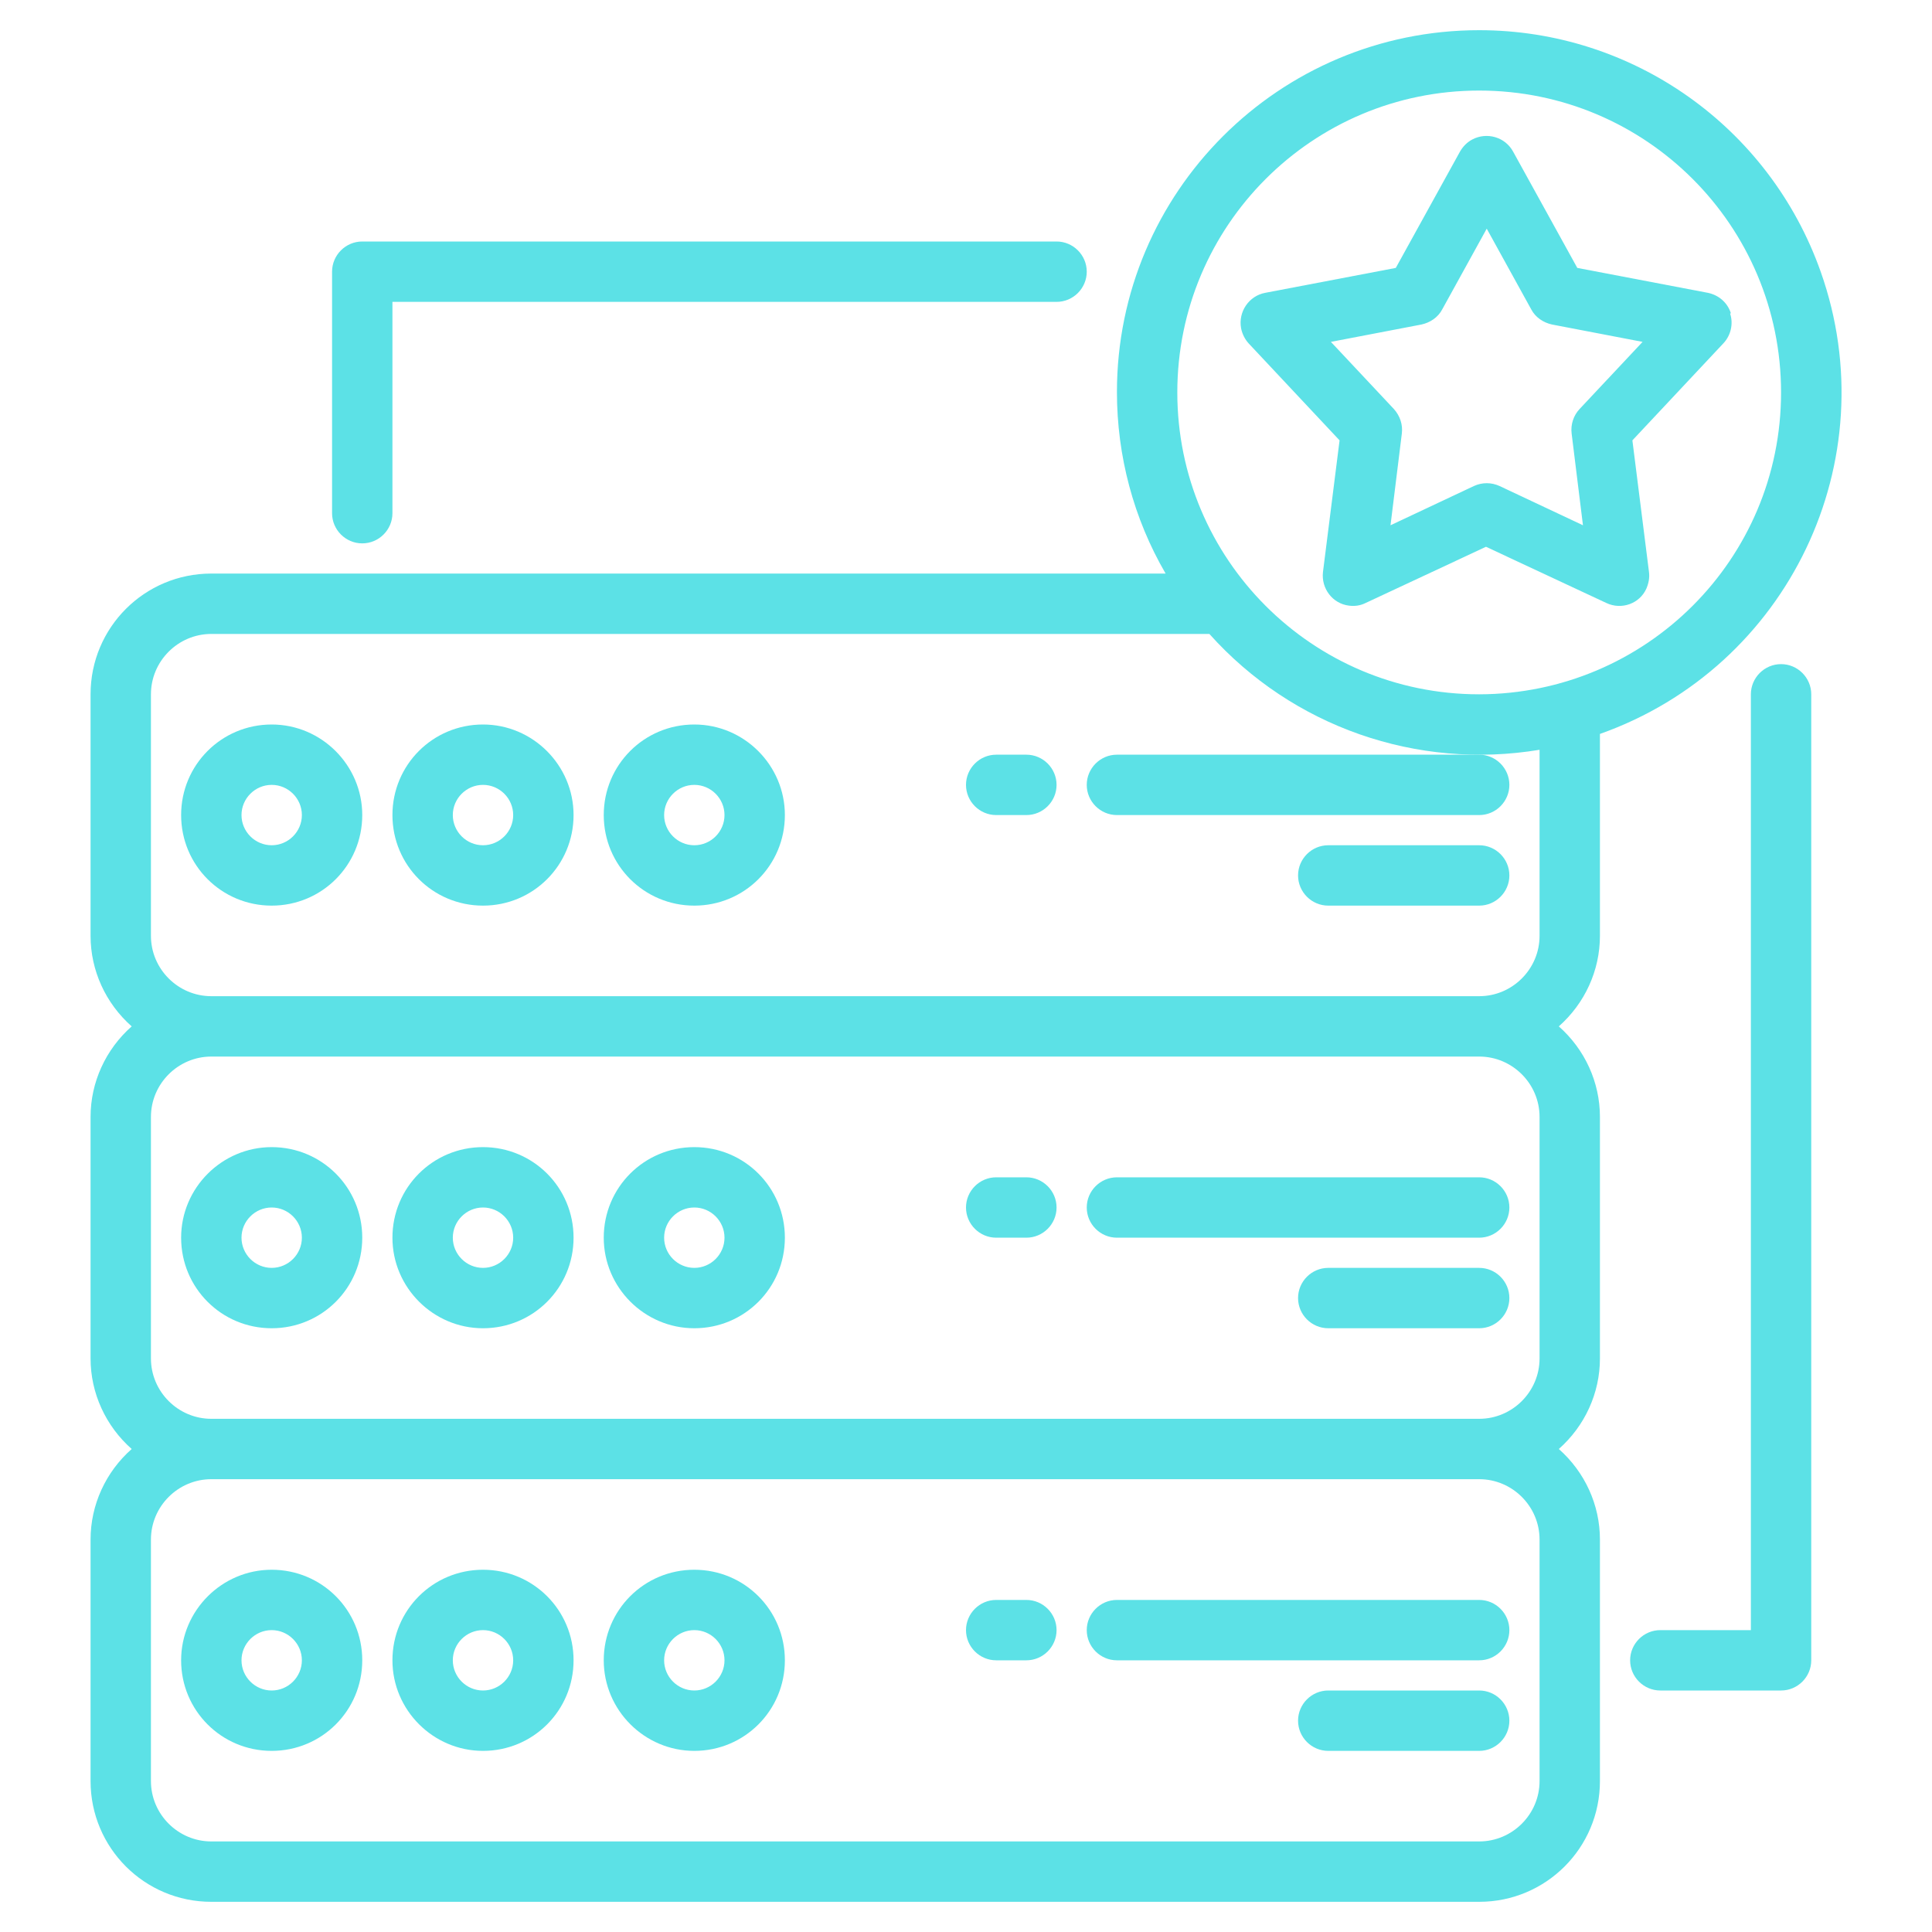 <svg xmlns="http://www.w3.org/2000/svg" id="Ebene_1" viewBox="0 0 512 512"><defs><style>      .st0 {        fill: #5ce1e6;      }    </style></defs><path class="st0" d="M392,8c-53,0-96,42.9-96,95.9,0,16.9,4.4,33.5,12.9,48.1H56c-17.7,0-32,14.3-32,32v64c0,9.2,4,17.9,10.9,24-6.9,6.1-10.9,14.8-10.9,24v64c0,9.2,4,17.9,10.9,24-6.9,6.1-10.9,14.8-10.9,24v64c0,17.7,14.3,32,32,32h336c17.7,0,32-14.3,32-32v-64c0-9.2-4-17.9-10.9-24,6.9-6.1,10.9-14.8,10.9-24v-64c0-9.2-4-17.9-10.9-24,6.9-6.1,10.9-14.8,10.9-24v-53.5c50-17.7,76.2-72.5,58.5-122.5-13.6-38.4-49.8-64-90.5-64ZM408,472c0,8.8-7.2,16-16,16H56c-8.8,0-16-7.2-16-16v-64c0-8.8,7.2-16,16-16h336c8.8,0,16,7.2,16,16v64ZM408,360c0,8.8-7.2,16-16,16H56c-8.8,0-16-7.2-16-16v-64c0-8.8,7.2-16,16-16h336c8.8,0,16,7.2,16,16v64ZM408,248c0,8.8-7.2,16-16,16H56c-8.8,0-16-7.2-16-16v-64c0-8.8,7.2-16,16-16h264.5c22,24.6,55,36.1,87.5,30.7v49.3ZM392,184c-44.2,0-80-35.8-80-80s35.8-80,80-80,80,35.8,80,80c0,44.2-35.8,79.9-80,80Z"></path><path class="st0" d="M72,192c-13.3,0-24,10.7-24,24s10.7,24,24,24,24-10.7,24-24c0-13.2-10.8-24-24-24ZM72,224c-4.4,0-8-3.6-8-8s3.6-8,8-8,8,3.6,8,8c0,4.4-3.6,8-8,8Z"></path><path class="st0" d="M128,192c-13.3,0-24,10.7-24,24s10.7,24,24,24,24-10.7,24-24c0-13.2-10.8-24-24-24ZM128,224c-4.4,0-8-3.6-8-8s3.6-8,8-8,8,3.6,8,8c0,4.4-3.6,8-8,8Z"></path><path class="st0" d="M184,192c-13.3,0-24,10.7-24,24s10.7,24,24,24,24-10.7,24-24c0-13.2-10.8-24-24-24ZM184,224c-4.4,0-8-3.6-8-8s3.6-8,8-8,8,3.6,8,8c0,4.4-3.6,8-8,8Z"></path><path class="st0" d="M288,208c0,4.4,3.6,8,8,8h96c4.4,0,8-3.6,8-8s-3.6-8-8-8h-96c-4.4,0-8,3.6-8,8Z"></path><path class="st0" d="M392,224h-40c-4.4,0-8,3.6-8,8s3.6,8,8,8h40c4.4,0,8-3.6,8-8s-3.6-8-8-8Z"></path><path class="st0" d="M272,200h-8c-4.4,0-8,3.6-8,8s3.6,8,8,8h8c4.4,0,8-3.6,8-8s-3.6-8-8-8Z"></path><path class="st0" d="M48,328c0,13.3,10.7,24,24,24s24-10.7,24-24-10.7-24-24-24c-13.2,0-24,10.8-24,24ZM72,320c4.4,0,8,3.6,8,8s-3.6,8-8,8-8-3.6-8-8c0-4.4,3.6-8,8-8Z"></path><path class="st0" d="M128,352c13.3,0,24-10.7,24-24s-10.7-24-24-24-24,10.7-24,24c0,13.2,10.8,24,24,24ZM128,320c4.4,0,8,3.6,8,8s-3.6,8-8,8-8-3.6-8-8c0-4.4,3.6-8,8-8Z"></path><path class="st0" d="M184,352c13.3,0,24-10.7,24-24s-10.7-24-24-24-24,10.7-24,24c0,13.2,10.8,24,24,24ZM184,320c4.4,0,8,3.6,8,8s-3.6,8-8,8-8-3.6-8-8c0-4.4,3.6-8,8-8Z"></path><path class="st0" d="M296,328h96c4.4,0,8-3.6,8-8s-3.6-8-8-8h-96c-4.4,0-8,3.6-8,8s3.6,8,8,8Z"></path><path class="st0" d="M392,336h-40c-4.4,0-8,3.6-8,8s3.6,8,8,8h40c4.4,0,8-3.6,8-8s-3.6-8-8-8Z"></path><path class="st0" d="M264,328h8c4.4,0,8-3.6,8-8s-3.6-8-8-8h-8c-4.4,0-8,3.6-8,8s3.6,8,8,8Z"></path><path class="st0" d="M48,440c0,13.3,10.7,24,24,24s24-10.7,24-24-10.7-24-24-24h0c-13.2,0-24,10.8-24,24ZM72,432c4.4,0,8,3.6,8,8s-3.6,8-8,8-8-3.6-8-8c0-4.4,3.6-8,8-8Z"></path><path class="st0" d="M128,464c13.3,0,24-10.7,24-24s-10.7-24-24-24-24,10.7-24,24c0,13.2,10.8,24,24,24ZM128,432c4.4,0,8,3.6,8,8s-3.6,8-8,8-8-3.6-8-8c0-4.4,3.6-8,8-8Z"></path><path class="st0" d="M184,464c13.3,0,24-10.7,24-24s-10.7-24-24-24-24,10.7-24,24c0,13.2,10.8,24,24,24ZM184,432c4.4,0,8,3.6,8,8s-3.6,8-8,8-8-3.6-8-8c0-4.4,3.6-8,8-8Z"></path><path class="st0" d="M296,440h96c4.4,0,8-3.6,8-8s-3.6-8-8-8h-96c-4.4,0-8,3.6-8,8s3.6,8,8,8Z"></path><path class="st0" d="M392,448h-40c-4.4,0-8,3.6-8,8s3.6,8,8,8h40c4.4,0,8-3.6,8-8s-3.6-8-8-8Z"></path><path class="st0" d="M264,440h8c4.4,0,8-3.6,8-8s-3.6-8-8-8h-8c-4.4,0-8,3.6-8,8s3.6,8,8,8Z"></path><path class="st0" d="M458.7,83c-.9-2.8-3.2-4.8-6.1-5.4l-34.6-6.6-17-30.8c-2.1-3.9-7-5.3-10.9-3.2-1.3.7-2.4,1.8-3.2,3.2l-17,30.8-34.6,6.6c-4.3.8-7.2,5-6.4,9.4.3,1.5,1,2.9,2,4l24.1,25.7-4.4,34.9c-.5,4.4,2.6,8.4,6.9,8.9,1.5.2,3,0,4.4-.7l31.9-14.9,31.9,14.9c4,1.9,8.8.2,10.6-3.8.6-1.4.9-2.9.7-4.4l-4.4-34.9,24.1-25.7c2-2.1,2.7-5.2,1.8-7.9ZM418.6,108.4c-1.6,1.7-2.4,4.1-2.1,6.5l3,24.3-22.1-10.4c-2.2-1-4.6-1-6.8,0l-22.1,10.4,3-24.3c.3-2.4-.5-4.7-2.1-6.5l-16.7-17.8,24-4.6c2.3-.5,4.4-1.9,5.5-4l11.8-21.4,11.8,21.4c1.1,2.1,3.2,3.5,5.5,4l24,4.6-16.7,17.8Z"></path><path class="st0" d="M472,176c-4.4,0-8,3.6-8,8v248h-24c-4.4,0-8,3.6-8,8s3.6,8,8,8h32c4.4,0,8-3.6,8-8V184c0-4.4-3.6-8-8-8Z"></path><path class="st0" d="M96,144c4.4,0,8-3.6,8-8v-56h176c4.4,0,8-3.6,8-8s-3.6-8-8-8H96c-4.4,0-8,3.6-8,8v64c0,4.4,3.6,8,8,8Z"></path></svg>
